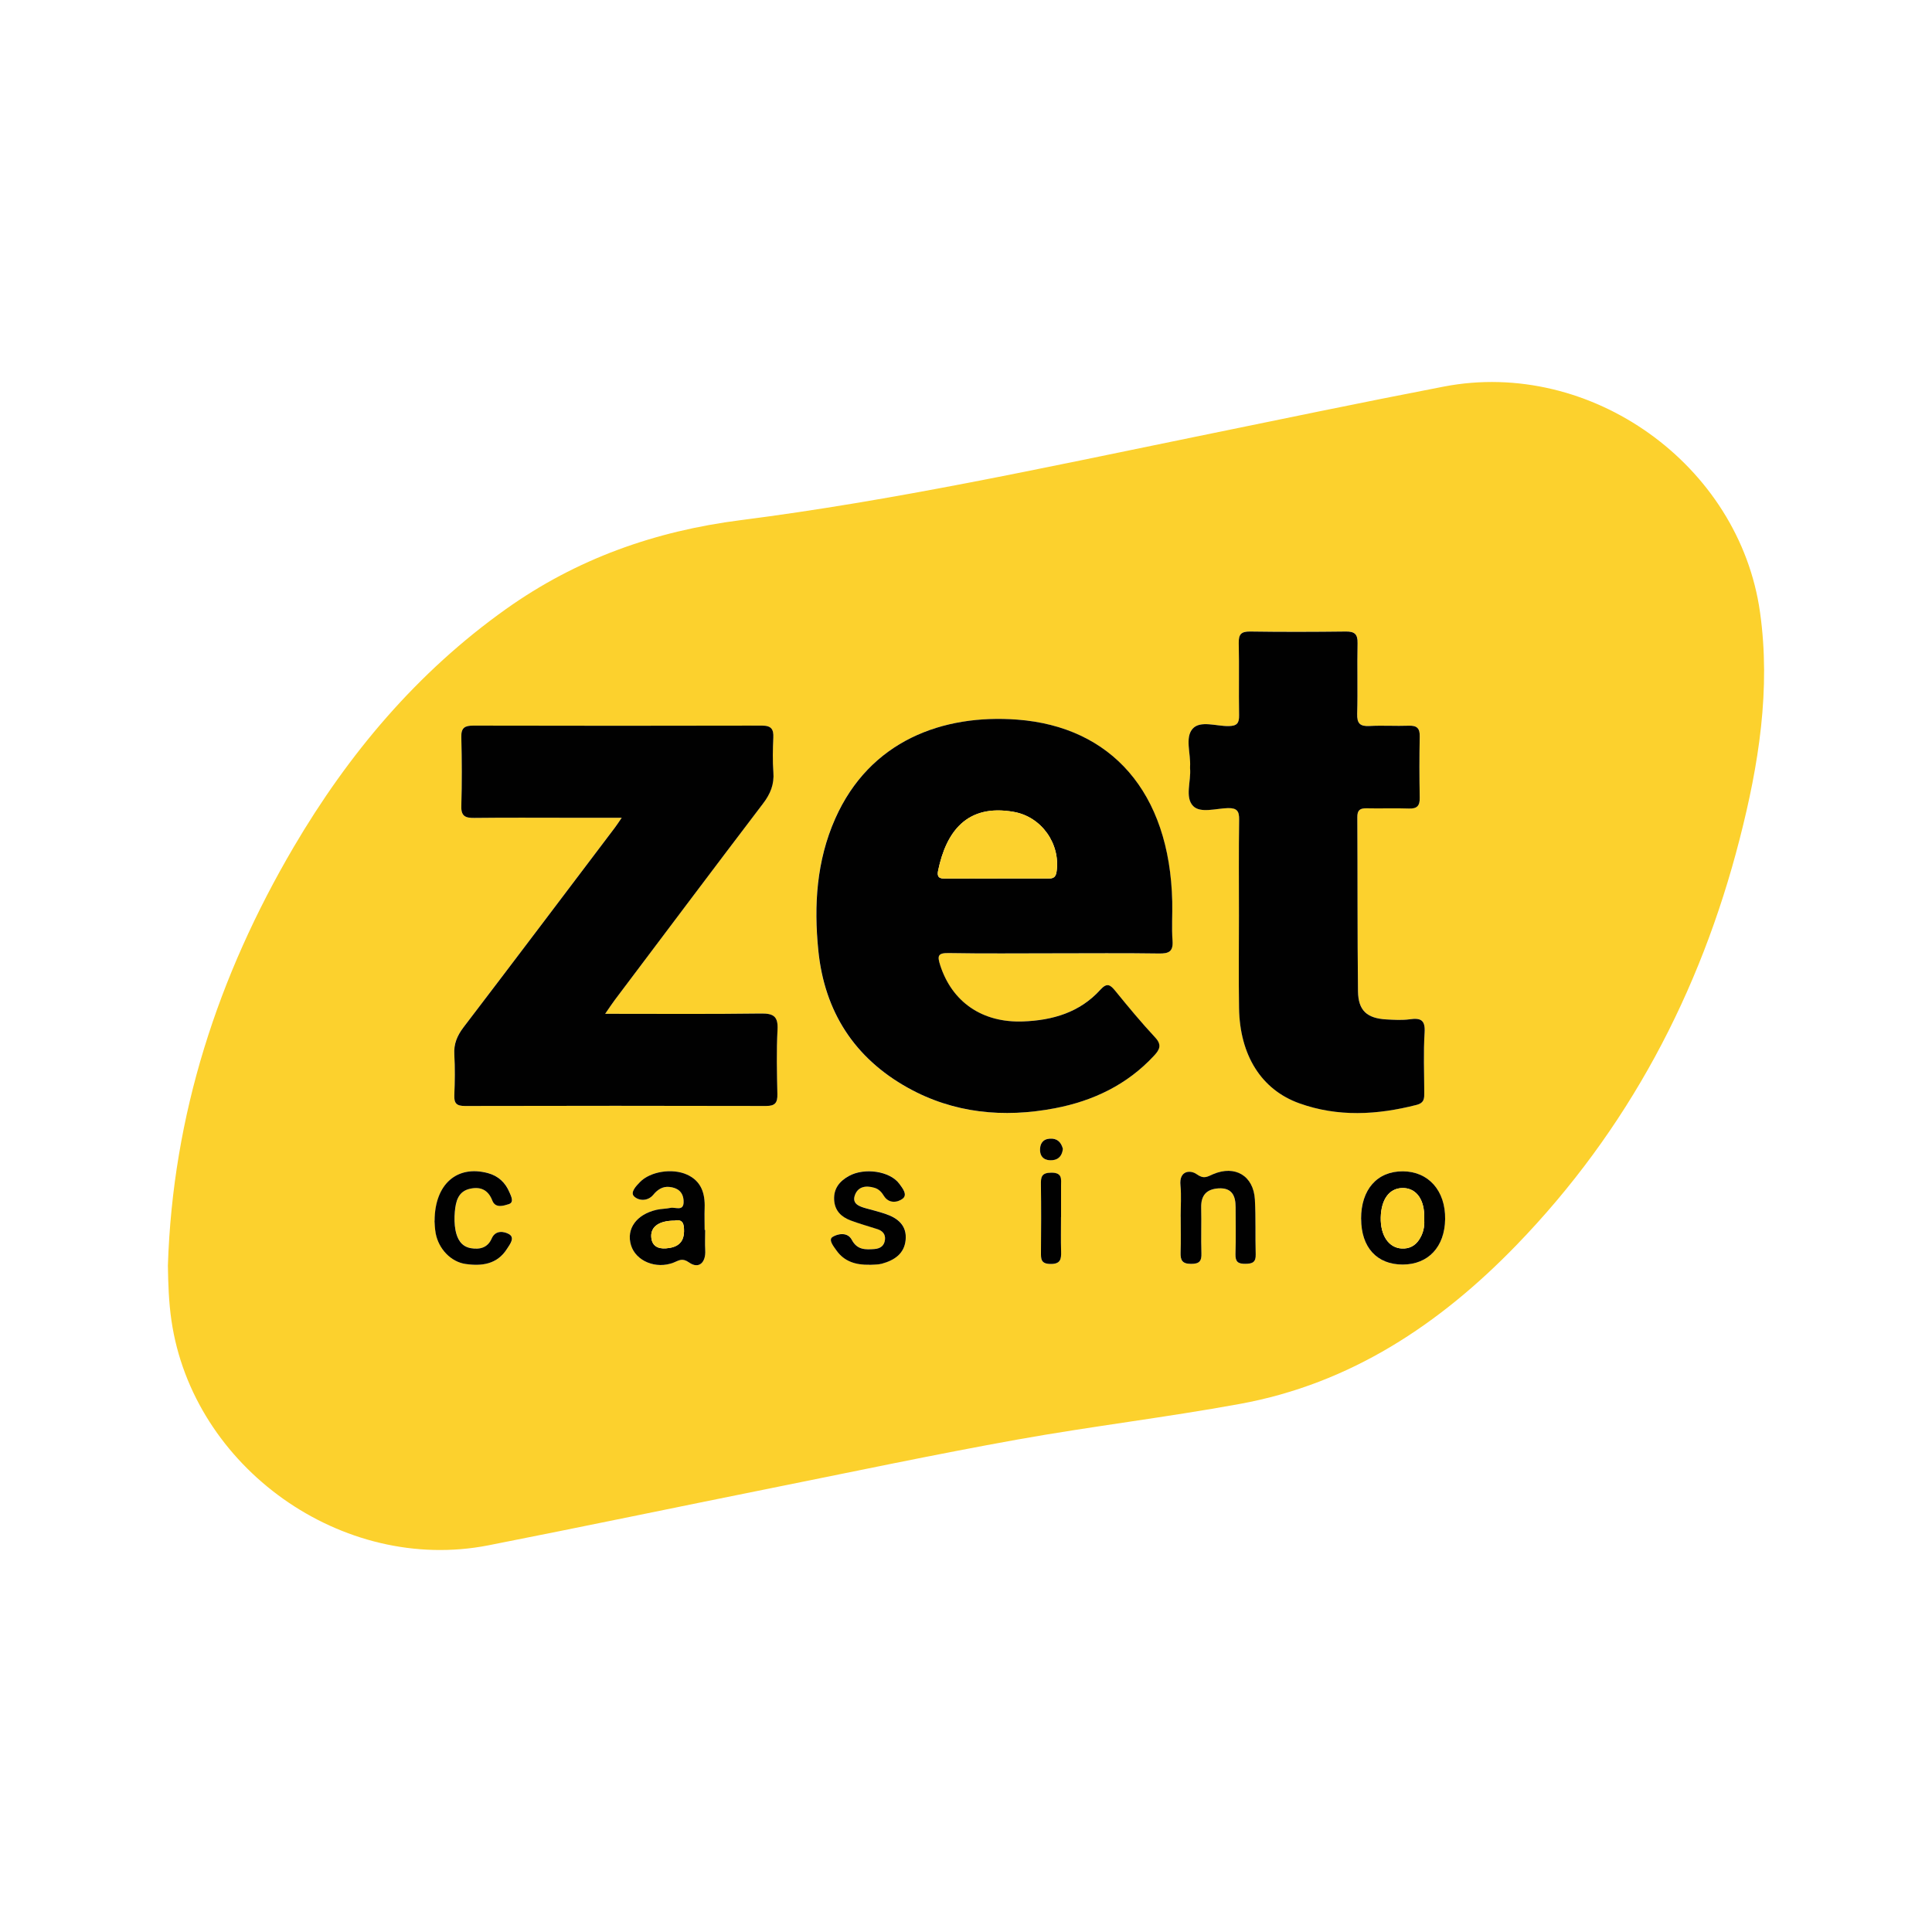 <?xml version="1.0" encoding="UTF-8"?>
<svg id="Layer_1" data-name="Layer 1" xmlns="http://www.w3.org/2000/svg" viewBox="0 0 400 400">
  <defs>
    <style>
      .cls-1 {
        fill: #fcd12d;
      }

      .cls-1, .cls-2 {
        stroke-width: 0px;
      }

      .cls-2 {
        fill: #010101;
      }
    </style>
  </defs>
  <path class="cls-1" d="M34.76,262.02c1-31.18,10.33-59.9,26.04-86.64,11.36-19.33,25.56-36.2,43.97-49.29,14.6-10.38,30.79-16.13,48.59-18.4,31.55-4.03,62.64-10.82,93.78-17.19,17.27-3.53,34.52-7.14,51.82-10.47,30.37-5.84,61.16,16.16,65.44,46.77,2.23,15.92-.28,31.54-4.22,46.9-8.18,31.93-23.17,60.27-46.18,84.05-15.9,16.42-34.4,28.74-57.32,32.92-15.31,2.8-30.8,4.64-46.12,7.39-17.02,3.06-33.96,6.64-50.92,10.05-19.5,3.92-38.98,7.99-58.5,11.83-30.27,5.95-61.23-16.11-65.65-46.58-.55-3.77-.67-7.54-.73-11.34ZM218.19,197.37c7.25,0,14.5-.06,21.75.04,2.02.03,2.96-.37,2.8-2.64-.19-2.69,0-5.41-.06-8.11-.52-22.75-12.71-36.21-32.07-37.67-15.46-1.17-30.55,4.39-37.71,20.51-3.87,8.72-4.44,17.97-3.49,27.33,1.28,12.62,7.46,22.22,18.51,28.37,9.52,5.31,19.85,6.29,30.47,4.25,7.94-1.52,14.95-4.86,20.52-10.88,1.15-1.24,1.68-2.22.24-3.77-2.87-3.08-5.56-6.33-8.22-9.6-1.06-1.3-1.73-1.84-3.14-.28-4.26,4.71-9.91,6.34-16.03,6.56-8.45.31-14.65-4.03-17.11-11.6-.64-1.98-.52-2.6,1.77-2.56,7.25.13,14.5.05,21.75.05ZM125.28,209.9c.95-1.37,1.46-2.16,2.02-2.9,10.2-13.55,20.38-27.12,30.66-40.62,1.53-2,2.35-3.98,2.15-6.52-.19-2.37-.12-4.76-.01-7.14.08-1.76-.43-2.49-2.35-2.49-19.92.06-39.84.05-59.77,0-1.75,0-2.53.42-2.48,2.36.12,4.76.14,9.53,0,14.29-.06,2.15.88,2.48,2.71,2.46,6.6-.08,13.21-.03,19.81-.03,3.4,0,6.79,0,10.69,0-.72,1.04-1.06,1.57-1.43,2.06-10.43,13.79-20.84,27.59-31.33,41.33-1.32,1.72-2.03,3.41-1.9,5.61.16,2.81.13,5.63,0,8.44-.07,1.69.48,2.23,2.19,2.23,20.79-.05,41.58-.05,62.36,0,1.89,0,2.39-.68,2.34-2.47-.11-4.44-.21-8.89.03-13.31.15-2.81-.86-3.39-3.48-3.36-10.49.14-20.98.06-32.22.06ZM256.52,189.52c0,6.39-.08,12.77.02,19.16.15,9.76,4.58,16.91,12.48,19.74,8,2.87,16.12,2.41,24.26.33,1.67-.43,1.61-1.39,1.61-2.61-.01-4.11-.2-8.24.07-12.33.17-2.62-.76-3.11-3.07-2.79-1.59.22-3.24.13-4.86.03-4-.23-5.81-1.82-5.86-5.83-.15-12.01-.08-24.02-.14-36.04,0-1.44.52-1.88,1.9-1.84,2.92.07,5.85-.06,8.77.05,1.71.06,2.28-.57,2.25-2.25-.08-4.22-.08-8.44,0-12.66.04-1.7-.57-2.3-2.26-2.24-2.7.1-5.42-.09-8.12.06-1.98.11-2.63-.51-2.57-2.54.14-4.87-.03-9.74.08-14.61.04-1.88-.63-2.43-2.43-2.41-6.6.08-13.21.09-19.81,0-1.86-.03-2.4.56-2.36,2.4.11,4.98-.02,9.96.07,14.93.03,1.67-.45,2.22-2.17,2.25-2.55.05-5.9-1.23-7.46.56-1.62,1.86-.34,5.18-.52,7.86,0,.11,0,.22,0,.32.24,2.66-1.14,6,.64,7.81,1.5,1.54,4.74.49,7.2.43,1.89-.05,2.34.62,2.32,2.41-.09,6.6-.04,13.2-.03,19.8ZM146,254.64h-.11c0-1.51-.04-3.02,0-4.53.11-3.03-.69-5.59-3.67-6.93-3.05-1.37-7.59-.63-9.71,1.54-.81.83-2.08,2.15-1.23,2.98.96.94,2.84,1.05,3.98-.34.9-1.1,1.97-1.75,3.32-1.62,1.63.16,2.85.95,2.95,2.83.14,2.4-1.68,1.28-2.71,1.51-.94.2-1.93.18-2.86.39-4.18.95-6.34,3.94-5.32,7.33.99,3.29,5.18,5.04,8.84,3.6,1.12-.44,1.75-1.04,3.2-.01,1.99,1.41,3.48.04,3.33-2.55-.08-1.4-.01-2.8-.01-4.2ZM244.44,251.89c0,2.49.06,4.98-.02,7.46-.05,1.58.34,2.33,2.15,2.33,1.74,0,2.22-.57,2.16-2.23-.11-3.13.03-6.27-.05-9.41-.06-2.53,1.08-3.84,3.58-3.99,2.78-.17,3.55,1.51,3.55,3.89,0,3.24.07,6.49-.03,9.73-.05,1.58.53,2.02,2.06,2,1.47-.02,2.18-.35,2.13-1.96-.11-3.78.05-7.58-.17-11.35-.28-4.92-4.1-7.2-8.67-5.24-1.22.52-1.89,1.06-3.39-.01-1.28-.91-3.66-.79-3.35,2.3.22,2.14.04,4.32.04,6.49ZM281.8,252.36c.02,5.89,3.26,9.45,8.6,9.45,5.3,0,8.72-3.66,8.79-9.41.08-5.87-3.44-9.85-8.74-9.89-5.33-.03-8.67,3.77-8.66,9.85ZM180,261.85c.86-.07,1.76,0,2.58-.23,2.55-.7,4.65-2.03,4.93-4.91.29-2.98-1.59-4.54-4.16-5.4-1.32-.45-2.69-.79-4.04-1.16-1.42-.39-2.95-.94-2.3-2.73.65-1.8,2.33-2.05,4.08-1.51.88.27,1.44.88,1.91,1.65,1.04,1.7,2.86,1.38,3.89.6,1.09-.82-.03-2.2-.7-3.11-1.93-2.61-7.22-3.39-10.45-1.58-1.91,1.07-3.16,2.58-3.03,4.94.13,2.25,1.49,3.53,3.43,4.26,1.81.68,3.68,1.18,5.52,1.79,1.02.34,1.68,1.01,1.58,2.15-.12,1.29-.96,1.87-2.18,1.97-1.87.15-3.58.2-4.69-1.9-.89-1.68-2.9-1.28-3.98-.61-.94.58.21,1.95.79,2.79,1.65,2.36,4.09,3.03,6.83,2.97ZM89.98,252.76c.04.46.05,1.55.25,2.61.61,3.22,3.16,5.89,6.18,6.31,3.37.48,6.54.08,8.58-3.13.6-.94,1.72-2.31.39-3.06-.9-.5-2.75-.96-3.57.94-.82,1.89-2.47,2.32-4.32,1.98-2.01-.36-2.81-1.94-3.16-3.69-.25-1.25-.26-2.59-.14-3.87.19-2.1.66-4.19,3.13-4.74,2.14-.48,3.76.17,4.63,2.44.65,1.68,2.36,1.06,3.39.75,1.2-.36.48-1.67.15-2.47-.83-1.98-2.29-3.37-4.42-3.95-6.36-1.73-11.05,2.19-11.07,9.87ZM219.67,251.99c0-2.16,0-4.32,0-6.47,0-1.4.29-2.71-2-2.72-2.09,0-2.19.93-2.17,2.54.07,4.64.05,9.28.01,13.92-.01,1.41-.02,2.42,1.96,2.44,2.08.02,2.26-.98,2.21-2.58-.07-2.37-.02-4.75-.02-7.12ZM220.06,237.84c-.38-1.42-1.2-2.21-2.74-2.1-1.49.11-2.02,1.14-1.99,2.38.04,1.57,1.12,2.22,2.6,2.07,1.36-.14,1.98-1.06,2.13-2.36Z"/>
  <path class="cls-2" d="M218.19,197.37c-7.25,0-14.5.08-21.75-.05-2.29-.04-2.41.58-1.77,2.56,2.46,7.56,8.66,11.9,17.11,11.6,6.12-.22,11.77-1.85,16.03-6.56,1.41-1.56,2.08-1.02,3.14.28,2.66,3.27,5.35,6.52,8.22,9.6,1.44,1.55.91,2.53-.24,3.77-5.58,6.02-12.59,9.36-20.52,10.88-10.62,2.03-20.95,1.05-30.47-4.25-11.05-6.16-17.23-15.76-18.51-28.37-.95-9.36-.38-18.61,3.49-27.33,7.15-16.12,22.24-21.68,37.71-20.51,19.36,1.47,31.55,14.93,32.07,37.67.06,2.7-.14,5.42.06,8.11.16,2.26-.78,2.67-2.8,2.64-7.25-.11-14.5-.04-21.75-.04ZM206.41,181.89c3.45,0,6.9,0,10.35,0,.98,0,1.78.05,1.99-1.4.84-5.77-3.1-11.37-8.84-12.39-9.76-1.74-14.03,4.16-15.68,12.14-.36,1.75.68,1.67,1.83,1.66,3.45-.02,6.9,0,10.35,0Z"/>
  <path class="cls-2" d="M125.28,209.9c11.24,0,21.73.08,32.22-.06,2.62-.04,3.63.55,3.48,3.36-.24,4.42-.13,8.87-.03,13.31.04,1.79-.46,2.47-2.34,2.47-20.79-.05-41.58-.05-62.36,0-1.71,0-2.26-.54-2.19-2.23.12-2.81.16-5.63,0-8.44-.13-2.19.59-3.88,1.9-5.61,10.49-13.74,20.9-27.55,31.33-41.33.37-.49.71-1.02,1.43-2.06-3.89,0-7.29,0-10.69,0-6.6,0-13.21-.05-19.81.03-1.83.02-2.78-.31-2.71-2.46.14-4.76.12-9.53,0-14.29-.05-1.93.73-2.36,2.48-2.36,19.92.04,39.84.05,59.77,0,1.92,0,2.43.73,2.35,2.49-.11,2.38-.17,4.77.01,7.14.2,2.54-.62,4.52-2.15,6.52-10.28,13.5-20.45,27.07-30.66,40.62-.56.74-1.07,1.53-2.02,2.9Z"/>
  <path class="cls-2" d="M256.51,189.52c0-6.6-.06-13.2.04-19.8.03-1.78-.43-2.45-2.32-2.41-2.46.06-5.7,1.11-7.2-.43-1.77-1.81-.4-5.15-.64-7.81,0-.11,0-.22,0-.32.18-2.68-1.1-6,.52-7.86,1.57-1.79,4.91-.52,7.46-.56,1.72-.03,2.2-.58,2.17-2.25-.09-4.98.04-9.96-.07-14.93-.04-1.83.5-2.42,2.36-2.4,6.6.1,13.21.08,19.81,0,1.8-.02,2.47.53,2.43,2.41-.11,4.87.06,9.74-.08,14.61-.06,2.02.59,2.65,2.57,2.54,2.7-.15,5.41.04,8.12-.06,1.69-.06,2.3.54,2.26,2.24-.09,4.22-.08,8.44,0,12.66.03,1.68-.54,2.31-2.25,2.25-2.92-.11-5.85.02-8.77-.05-1.38-.03-1.91.41-1.9,1.84.07,12.01,0,24.02.14,36.04.05,4,1.86,5.6,5.86,5.83,1.62.09,3.27.19,4.86-.03,2.31-.32,3.24.17,3.07,2.79-.26,4.1-.08,8.22-.07,12.33,0,1.22.06,2.18-1.61,2.61-8.14,2.08-16.26,2.54-24.26-.33-7.9-2.83-12.33-9.99-12.48-19.74-.1-6.38-.02-12.77-.02-19.16Z"/>
  <path class="cls-2" d="M146,254.64c0,1.4-.07,2.81.01,4.2.15,2.59-1.34,3.95-3.33,2.55-1.45-1.02-2.08-.43-3.2.01-3.66,1.44-7.85-.31-8.84-3.6-1.02-3.38,1.13-6.38,5.32-7.33.94-.21,1.93-.19,2.86-.39,1.03-.22,2.85.89,2.71-1.51-.11-1.88-1.33-2.67-2.95-2.83-1.35-.14-2.42.52-3.32,1.62-1.14,1.39-3.02,1.28-3.98.34-.85-.83.42-2.15,1.23-2.98,2.12-2.17,6.65-2.91,9.71-1.54,2.98,1.34,3.78,3.9,3.67,6.93-.05,1.51,0,3.02,0,4.53h.11ZM139.67,252.72c-3.15,0-4.91,1.21-4.84,3.26.07,1.97,1.36,2.61,3.05,2.48,2.12-.16,3.7-.98,3.74-3.51.03-1.55-.24-2.59-1.95-2.23Z"/>
  <path class="cls-2" d="M244.44,251.89c0-2.16.17-4.34-.04-6.49-.31-3.09,2.07-3.21,3.35-2.3,1.5,1.07,2.17.54,3.39.01,4.57-1.96,8.39.32,8.67,5.24.21,3.77.06,7.57.17,11.35.05,1.62-.66,1.95-2.13,1.96-1.53.02-2.1-.42-2.06-2,.1-3.24.03-6.49.03-9.73,0-2.37-.77-4.06-3.55-3.89-2.5.16-3.64,1.46-3.58,3.99.08,3.13-.06,6.28.05,9.41.06,1.67-.42,2.24-2.16,2.23-1.81,0-2.2-.76-2.15-2.33.08-2.49.02-4.97.02-7.46Z"/>
  <path class="cls-2" d="M281.8,252.36c-.02-6.08,3.32-9.88,8.66-9.85,5.3.03,8.82,4.02,8.74,9.89-.08,5.75-3.49,9.4-8.79,9.41-5.34,0-8.59-3.55-8.6-9.45ZM294.87,252.59c0-.5.01-.83,0-1.15-.14-3.46-1.89-5.55-4.59-5.47-2.66.08-4.32,2.36-4.41,6.08-.09,3.75,1.67,6.32,4.37,6.44,1.54.07,2.72-.55,3.55-1.79.87-1.29,1.18-2.75,1.08-4.11Z"/>
  <path class="cls-2" d="M180,261.85c-2.74.06-5.18-.62-6.83-2.97-.59-.84-1.73-2.21-.79-2.79,1.07-.67,3.09-1.07,3.98.61,1.11,2.1,2.82,2.04,4.69,1.9,1.22-.1,2.05-.68,2.18-1.97.11-1.15-.55-1.82-1.58-2.15-1.84-.6-3.71-1.11-5.52-1.79-1.94-.73-3.3-2.01-3.43-4.26-.13-2.36,1.12-3.87,3.03-4.94,3.23-1.81,8.52-1.03,10.45,1.58.67.91,1.79,2.29.7,3.11-1.03.78-2.85,1.09-3.89-.6-.47-.77-1.03-1.38-1.91-1.65-1.75-.54-3.43-.3-4.08,1.51-.65,1.79.89,2.34,2.3,2.73,1.35.37,2.71.71,4.04,1.16,2.57.87,4.45,2.42,4.16,5.4-.28,2.88-2.38,4.21-4.93,4.91-.82.22-1.72.16-2.58.23Z"/>
  <path class="cls-2" d="M89.98,252.76c.02-7.68,4.71-11.6,11.07-9.87,2.13.58,3.59,1.97,4.42,3.95.34.8,1.05,2.1-.15,2.47-1.02.31-2.74.93-3.39-.75-.87-2.27-2.5-2.92-4.63-2.44-2.47.55-2.94,2.65-3.13,4.74-.12,1.28-.1,2.62.14,3.87.35,1.75,1.15,3.33,3.16,3.69,1.86.33,3.5-.09,4.32-1.98.82-1.9,2.68-1.44,3.57-.94,1.33.74.21,2.12-.39,3.06-2.04,3.21-5.2,3.61-8.58,3.13-3.02-.43-5.56-3.09-6.18-6.31-.2-1.06-.21-2.15-.25-2.61Z"/>
  <path class="cls-2" d="M219.67,251.99c0,2.37-.05,4.75.02,7.12.05,1.6-.13,2.61-2.21,2.58-1.98-.02-1.97-1.03-1.96-2.44.04-4.64.06-9.28-.01-13.92-.03-1.61.08-2.54,2.17-2.54,2.29,0,2.01,1.31,2,2.72-.01,2.16,0,4.32,0,6.47Z"/>
  <path class="cls-2" d="M220.06,237.84c-.14,1.3-.77,2.22-2.13,2.36-1.48.15-2.56-.5-2.6-2.07-.03-1.24.5-2.27,1.99-2.38,1.53-.11,2.36.68,2.74,2.1Z"/>
  <path class="cls-1" d="M206.41,181.89c-3.45,0-6.9-.01-10.35,0-1.15,0-2.19.09-1.83-1.66,1.65-7.99,5.93-13.89,15.68-12.14,5.74,1.02,9.68,6.62,8.84,12.39-.21,1.46-1.01,1.4-1.99,1.4-3.45,0-6.9,0-10.35,0Z"/>
  <path class="cls-1" d="M139.67,252.72c1.71-.36,1.97.68,1.95,2.23-.04,2.53-1.62,3.36-3.74,3.51-1.69.12-2.98-.51-3.05-2.48-.07-2.05,1.69-3.26,4.84-3.26Z"/>
  <path class="cls-1" d="M294.87,252.59c.1,1.36-.21,2.82-1.08,4.11-.84,1.24-2.01,1.86-3.55,1.79-2.7-.12-4.46-2.69-4.37-6.44.09-3.72,1.75-6,4.41-6.08,2.7-.08,4.45,2.01,4.59,5.47.01.32,0,.64,0,1.15Z"/>
</svg>